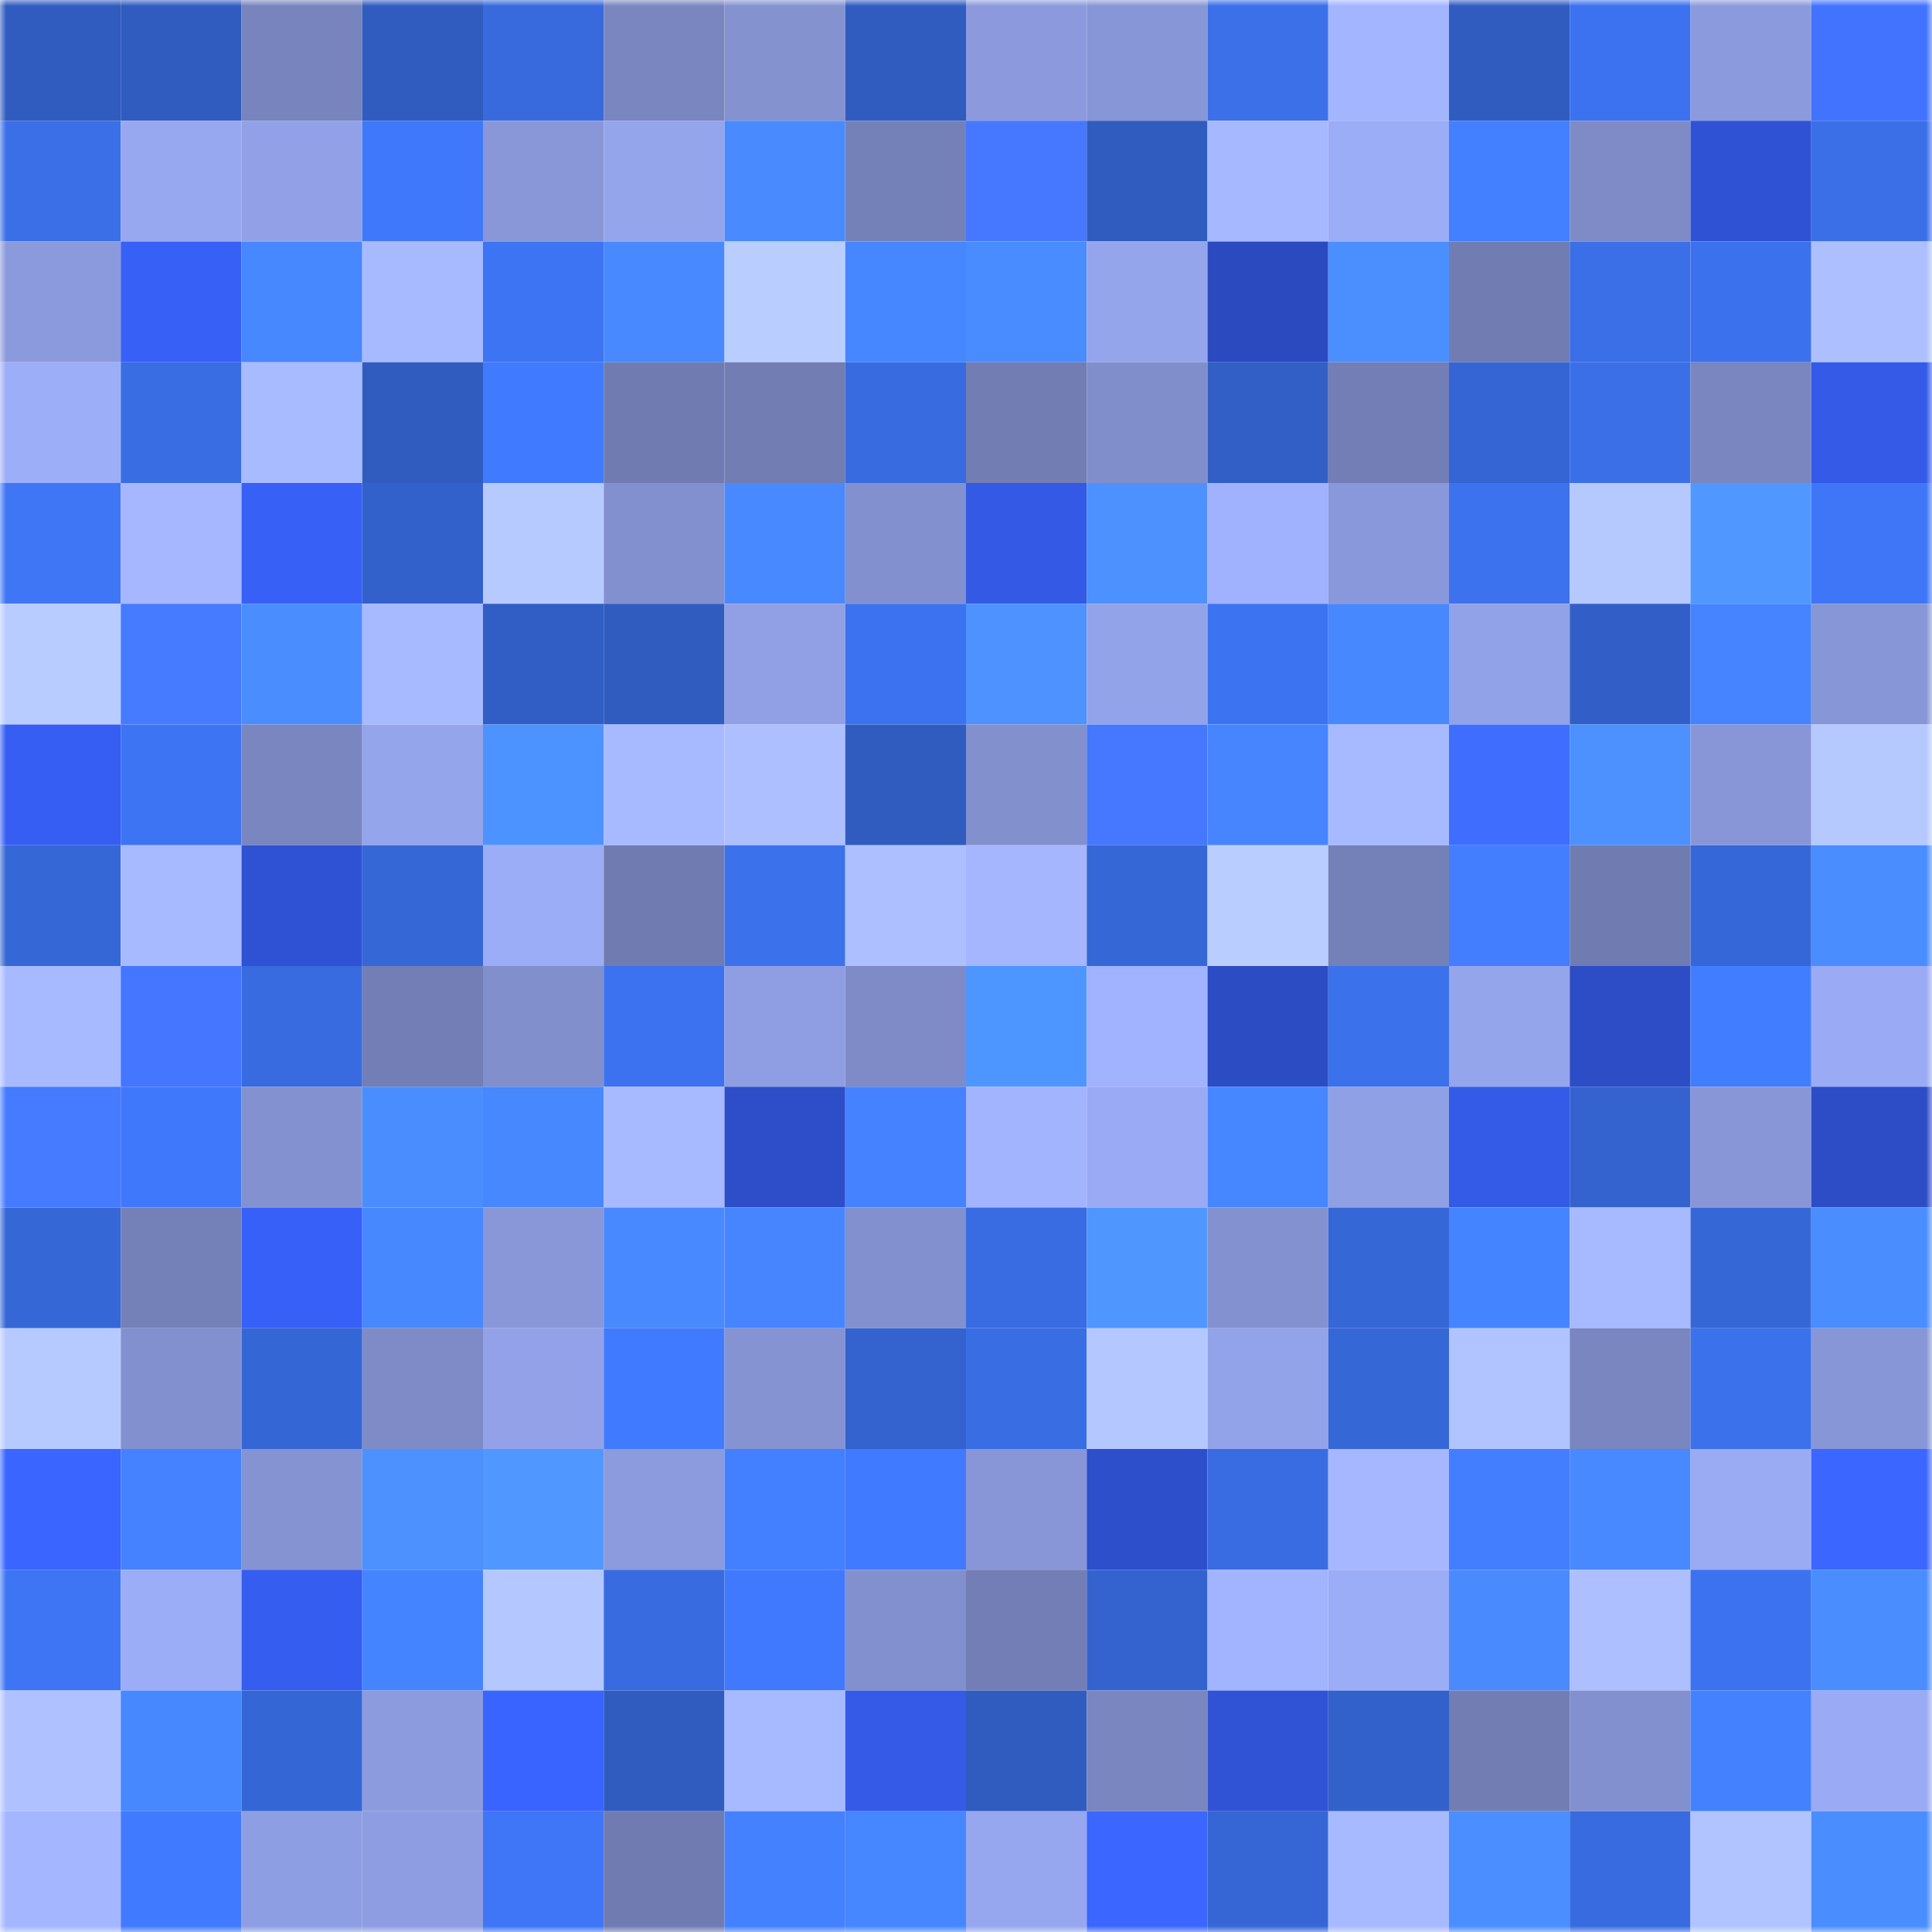 <svg viewBox="0 0 160 160" fill="none" role="img" xmlns="http://www.w3.org/2000/svg" width="240" height="240" name="basenames%2Cpitunchich1988.base.eth"><title>basenames,pitunchich1988.base.eth</title><mask id="318670664" mask-type="alpha" maskUnits="userSpaceOnUse" x="0" y="0" width="160" height="160"><rect width="160" height="160" fill="#FFFFFF"></rect></mask><g mask="url(#318670664)"><rect x="0" y="0" width="10" height="10" fill="#305cbf"></rect><rect x="10" y="0" width="10" height="10" fill="#305cbf"></rect><rect x="20" y="0" width="10" height="10" fill="#7784bd"></rect><rect x="30" y="0" width="10" height="10" fill="#305cbf"></rect><rect x="40" y="0" width="10" height="10" fill="#386add"></rect><rect x="50" y="0" width="10" height="10" fill="#7986c0"></rect><rect x="60" y="0" width="10" height="10" fill="#8492d0"></rect><rect x="70" y="0" width="10" height="10" fill="#305cbf"></rect><rect x="80" y="0" width="10" height="10" fill="#8c9add"></rect><rect x="90" y="0" width="10" height="10" fill="#8796d6"></rect><rect x="100" y="0" width="10" height="10" fill="#3b70e9"></rect><rect x="110" y="0" width="10" height="10" fill="#a3b5ff"></rect><rect x="120" y="0" width="10" height="10" fill="#305cbf"></rect><rect x="130" y="0" width="10" height="10" fill="#3c72ef"></rect><rect x="140" y="0" width="10" height="10" fill="#8b9adc"></rect><rect x="150" y="0" width="10" height="10" fill="#4273ff"></rect><rect x="0" y="10" width="10" height="10" fill="#3a6fe8"></rect><rect x="10" y="10" width="10" height="10" fill="#97a8f0"></rect><rect x="20" y="10" width="10" height="10" fill="#92a1e7"></rect><rect x="30" y="10" width="10" height="10" fill="#3f78fb"></rect><rect x="40" y="10" width="10" height="10" fill="#8997d8"></rect><rect x="50" y="10" width="10" height="10" fill="#95a5ec"></rect><rect x="60" y="10" width="10" height="10" fill="#498bff"></rect><rect x="70" y="10" width="10" height="10" fill="#7481b8"></rect><rect x="80" y="10" width="10" height="10" fill="#4578ff"></rect><rect x="90" y="10" width="10" height="10" fill="#305cbf"></rect><rect x="100" y="10" width="10" height="10" fill="#a6b8ff"></rect><rect x="110" y="10" width="10" height="10" fill="#9cadf7"></rect><rect x="120" y="10" width="10" height="10" fill="#4380ff"></rect><rect x="130" y="10" width="10" height="10" fill="#7e8bc7"></rect><rect x="140" y="10" width="10" height="10" fill="#2f52d4"></rect><rect x="150" y="10" width="10" height="10" fill="#3a6fe7"></rect><rect x="0" y="20" width="10" height="10" fill="#8b9adc"></rect><rect x="10" y="20" width="10" height="10" fill="#3760f7"></rect><rect x="20" y="20" width="10" height="10" fill="#4787ff"></rect><rect x="30" y="20" width="10" height="10" fill="#a8baff"></rect><rect x="40" y="20" width="10" height="10" fill="#3d74f3"></rect><rect x="50" y="20" width="10" height="10" fill="#4889ff"></rect><rect x="60" y="20" width="10" height="10" fill="#b9cdff"></rect><rect x="70" y="20" width="10" height="10" fill="#4686ff"></rect><rect x="80" y="20" width="10" height="10" fill="#498cff"></rect><rect x="90" y="20" width="10" height="10" fill="#95a5ec"></rect><rect x="100" y="20" width="10" height="10" fill="#2b4ac0"></rect><rect x="110" y="20" width="10" height="10" fill="#4b8fff"></rect><rect x="120" y="20" width="10" height="10" fill="#707cb2"></rect><rect x="130" y="20" width="10" height="10" fill="#3a6fe7"></rect><rect x="140" y="20" width="10" height="10" fill="#3b71ec"></rect><rect x="150" y="20" width="10" height="10" fill="#adbfff"></rect><rect x="0" y="30" width="10" height="10" fill="#9daef8"></rect><rect x="10" y="30" width="10" height="10" fill="#396de3"></rect><rect x="20" y="30" width="10" height="10" fill="#a9bbff"></rect><rect x="30" y="30" width="10" height="10" fill="#305cbf"></rect><rect x="40" y="30" width="10" height="10" fill="#407afe"></rect><rect x="50" y="30" width="10" height="10" fill="#707cb1"></rect><rect x="60" y="30" width="10" height="10" fill="#717db3"></rect><rect x="70" y="30" width="10" height="10" fill="#386bdf"></rect><rect x="80" y="30" width="10" height="10" fill="#717db3"></rect><rect x="90" y="30" width="10" height="10" fill="#808ecb"></rect><rect x="100" y="30" width="10" height="10" fill="#325fc6"></rect><rect x="110" y="30" width="10" height="10" fill="#727eb5"></rect><rect x="120" y="30" width="10" height="10" fill="#3565d4"></rect><rect x="130" y="30" width="10" height="10" fill="#3a6fe7"></rect><rect x="140" y="30" width="10" height="10" fill="#7986c0"></rect><rect x="150" y="30" width="10" height="10" fill="#345ae7"></rect><rect x="0" y="40" width="10" height="10" fill="#3e76f6"></rect><rect x="10" y="40" width="10" height="10" fill="#a6b7ff"></rect><rect x="20" y="40" width="10" height="10" fill="#3760f6"></rect><rect x="30" y="40" width="10" height="10" fill="#3361cb"></rect><rect x="40" y="40" width="10" height="10" fill="#b7caff"></rect><rect x="50" y="40" width="10" height="10" fill="#8290cf"></rect><rect x="60" y="40" width="10" height="10" fill="#4889ff"></rect><rect x="70" y="40" width="10" height="10" fill="#8290cf"></rect><rect x="80" y="40" width="10" height="10" fill="#3359e5"></rect><rect x="90" y="40" width="10" height="10" fill="#4c91ff"></rect><rect x="100" y="40" width="10" height="10" fill="#a0b1fe"></rect><rect x="110" y="40" width="10" height="10" fill="#8998da"></rect><rect x="120" y="40" width="10" height="10" fill="#3c72ed"></rect><rect x="130" y="40" width="10" height="10" fill="#b6c9ff"></rect><rect x="140" y="40" width="10" height="10" fill="#5098ff"></rect><rect x="150" y="40" width="10" height="10" fill="#3e76f7"></rect><rect x="0" y="50" width="10" height="10" fill="#b8ccff"></rect><rect x="10" y="50" width="10" height="10" fill="#467aff"></rect><rect x="20" y="50" width="10" height="10" fill="#4a8dff"></rect><rect x="30" y="50" width="10" height="10" fill="#a8baff"></rect><rect x="40" y="50" width="10" height="10" fill="#315ec4"></rect><rect x="50" y="50" width="10" height="10" fill="#305cbf"></rect><rect x="60" y="50" width="10" height="10" fill="#91a0e5"></rect><rect x="70" y="50" width="10" height="10" fill="#3c72ef"></rect><rect x="80" y="50" width="10" height="10" fill="#4d92ff"></rect><rect x="90" y="50" width="10" height="10" fill="#93a3e9"></rect><rect x="100" y="50" width="10" height="10" fill="#3c73f1"></rect><rect x="110" y="50" width="10" height="10" fill="#4788ff"></rect><rect x="120" y="50" width="10" height="10" fill="#92a2e8"></rect><rect x="130" y="50" width="10" height="10" fill="#325fc7"></rect><rect x="140" y="50" width="10" height="10" fill="#4583ff"></rect><rect x="150" y="50" width="10" height="10" fill="#8796d6"></rect><rect x="0" y="60" width="10" height="10" fill="#365ef3"></rect><rect x="10" y="60" width="10" height="10" fill="#3d74f3"></rect><rect x="20" y="60" width="10" height="10" fill="#7986bf"></rect><rect x="30" y="60" width="10" height="10" fill="#95a5ec"></rect><rect x="40" y="60" width="10" height="10" fill="#4d93ff"></rect><rect x="50" y="60" width="10" height="10" fill="#a8baff"></rect><rect x="60" y="60" width="10" height="10" fill="#adbfff"></rect><rect x="70" y="60" width="10" height="10" fill="#305cbf"></rect><rect x="80" y="60" width="10" height="10" fill="#8290ce"></rect><rect x="90" y="60" width="10" height="10" fill="#4577ff"></rect><rect x="100" y="60" width="10" height="10" fill="#4685ff"></rect><rect x="110" y="60" width="10" height="10" fill="#a8baff"></rect><rect x="120" y="60" width="10" height="10" fill="#3f6eff"></rect><rect x="130" y="60" width="10" height="10" fill="#4c91ff"></rect><rect x="140" y="60" width="10" height="10" fill="#8896d7"></rect><rect x="150" y="60" width="10" height="10" fill="#b6c9ff"></rect><rect x="0" y="70" width="10" height="10" fill="#3667d6"></rect><rect x="10" y="70" width="10" height="10" fill="#a8baff"></rect><rect x="20" y="70" width="10" height="10" fill="#2f52d4"></rect><rect x="30" y="70" width="10" height="10" fill="#3667d7"></rect><rect x="40" y="70" width="10" height="10" fill="#9cadf7"></rect><rect x="50" y="70" width="10" height="10" fill="#707cb1"></rect><rect x="60" y="70" width="10" height="10" fill="#3b71eb"></rect><rect x="70" y="70" width="10" height="10" fill="#adbfff"></rect><rect x="80" y="70" width="10" height="10" fill="#a5b6ff"></rect><rect x="90" y="70" width="10" height="10" fill="#3667d7"></rect><rect x="100" y="70" width="10" height="10" fill="#b9cdff"></rect><rect x="110" y="70" width="10" height="10" fill="#7481b8"></rect><rect x="120" y="70" width="10" height="10" fill="#427eff"></rect><rect x="130" y="70" width="10" height="10" fill="#707cb1"></rect><rect x="140" y="70" width="10" height="10" fill="#3667d8"></rect><rect x="150" y="70" width="10" height="10" fill="#4a8dff"></rect><rect x="0" y="80" width="10" height="10" fill="#a8baff"></rect><rect x="10" y="80" width="10" height="10" fill="#4476ff"></rect><rect x="20" y="80" width="10" height="10" fill="#386bdf"></rect><rect x="30" y="80" width="10" height="10" fill="#727eb5"></rect><rect x="40" y="80" width="10" height="10" fill="#818fcd"></rect><rect x="50" y="80" width="10" height="10" fill="#3c72ef"></rect><rect x="60" y="80" width="10" height="10" fill="#8f9ee3"></rect><rect x="70" y="80" width="10" height="10" fill="#7e8bc7"></rect><rect x="80" y="80" width="10" height="10" fill="#4e96ff"></rect><rect x="90" y="80" width="10" height="10" fill="#a1b2ff"></rect><rect x="100" y="80" width="10" height="10" fill="#2c4cc4"></rect><rect x="110" y="80" width="10" height="10" fill="#3b71eb"></rect><rect x="120" y="80" width="10" height="10" fill="#95a5ec"></rect><rect x="130" y="80" width="10" height="10" fill="#2d4dc7"></rect><rect x="140" y="80" width="10" height="10" fill="#417dff"></rect><rect x="150" y="80" width="10" height="10" fill="#9aaaf4"></rect><rect x="0" y="90" width="10" height="10" fill="#467aff"></rect><rect x="10" y="90" width="10" height="10" fill="#3f78fb"></rect><rect x="20" y="90" width="10" height="10" fill="#8391d0"></rect><rect x="30" y="90" width="10" height="10" fill="#4a8dff"></rect><rect x="40" y="90" width="10" height="10" fill="#4787ff"></rect><rect x="50" y="90" width="10" height="10" fill="#a8baff"></rect><rect x="60" y="90" width="10" height="10" fill="#2d4ec8"></rect><rect x="70" y="90" width="10" height="10" fill="#4482ff"></rect><rect x="80" y="90" width="10" height="10" fill="#a3b4ff"></rect><rect x="90" y="90" width="10" height="10" fill="#9aaaf4"></rect><rect x="100" y="90" width="10" height="10" fill="#4686ff"></rect><rect x="110" y="90" width="10" height="10" fill="#90a0e5"></rect><rect x="120" y="90" width="10" height="10" fill="#345ae8"></rect><rect x="130" y="90" width="10" height="10" fill="#3463cf"></rect><rect x="140" y="90" width="10" height="10" fill="#8896d7"></rect><rect x="150" y="90" width="10" height="10" fill="#2d4dc7"></rect><rect x="0" y="100" width="10" height="10" fill="#3667d7"></rect><rect x="10" y="100" width="10" height="10" fill="#7481b8"></rect><rect x="20" y="100" width="10" height="10" fill="#3760f8"></rect><rect x="30" y="100" width="10" height="10" fill="#4788ff"></rect><rect x="40" y="100" width="10" height="10" fill="#8997d8"></rect><rect x="50" y="100" width="10" height="10" fill="#4889ff"></rect><rect x="60" y="100" width="10" height="10" fill="#4685ff"></rect><rect x="70" y="100" width="10" height="10" fill="#8290cf"></rect><rect x="80" y="100" width="10" height="10" fill="#396ce2"></rect><rect x="90" y="100" width="10" height="10" fill="#4f97ff"></rect><rect x="100" y="100" width="10" height="10" fill="#8391d0"></rect><rect x="110" y="100" width="10" height="10" fill="#3667d7"></rect><rect x="120" y="100" width="10" height="10" fill="#4584ff"></rect><rect x="130" y="100" width="10" height="10" fill="#a8baff"></rect><rect x="140" y="100" width="10" height="10" fill="#3667d7"></rect><rect x="150" y="100" width="10" height="10" fill="#4a8dff"></rect><rect x="0" y="110" width="10" height="10" fill="#b7caff"></rect><rect x="10" y="110" width="10" height="10" fill="#8290cf"></rect><rect x="20" y="110" width="10" height="10" fill="#3566d5"></rect><rect x="30" y="110" width="10" height="10" fill="#7e8bc7"></rect><rect x="40" y="110" width="10" height="10" fill="#93a2e8"></rect><rect x="50" y="110" width="10" height="10" fill="#407aff"></rect><rect x="60" y="110" width="10" height="10" fill="#8593d3"></rect><rect x="70" y="110" width="10" height="10" fill="#3463cf"></rect><rect x="80" y="110" width="10" height="10" fill="#396de3"></rect><rect x="90" y="110" width="10" height="10" fill="#b4c7ff"></rect><rect x="100" y="110" width="10" height="10" fill="#93a3e9"></rect><rect x="110" y="110" width="10" height="10" fill="#3667d7"></rect><rect x="120" y="110" width="10" height="10" fill="#b1c4ff"></rect><rect x="130" y="110" width="10" height="10" fill="#7986c0"></rect><rect x="140" y="110" width="10" height="10" fill="#3b71eb"></rect><rect x="150" y="110" width="10" height="10" fill="#8796d6"></rect><rect x="0" y="120" width="10" height="10" fill="#3a65ff"></rect><rect x="10" y="120" width="10" height="10" fill="#4482ff"></rect><rect x="20" y="120" width="10" height="10" fill="#8593d2"></rect><rect x="30" y="120" width="10" height="10" fill="#4c91ff"></rect><rect x="40" y="120" width="10" height="10" fill="#5098ff"></rect><rect x="50" y="120" width="10" height="10" fill="#8c9bdd"></rect><rect x="60" y="120" width="10" height="10" fill="#4380ff"></rect><rect x="70" y="120" width="10" height="10" fill="#407aff"></rect><rect x="80" y="120" width="10" height="10" fill="#8896d7"></rect><rect x="90" y="120" width="10" height="10" fill="#2d4fcb"></rect><rect x="100" y="120" width="10" height="10" fill="#396ce2"></rect><rect x="110" y="120" width="10" height="10" fill="#a6b7ff"></rect><rect x="120" y="120" width="10" height="10" fill="#427eff"></rect><rect x="130" y="120" width="10" height="10" fill="#4889ff"></rect><rect x="140" y="120" width="10" height="10" fill="#9aaaf3"></rect><rect x="150" y="120" width="10" height="10" fill="#3b66ff"></rect><rect x="0" y="130" width="10" height="10" fill="#3e75f5"></rect><rect x="10" y="130" width="10" height="10" fill="#9cadf7"></rect><rect x="20" y="130" width="10" height="10" fill="#355def"></rect><rect x="30" y="130" width="10" height="10" fill="#4584ff"></rect><rect x="40" y="130" width="10" height="10" fill="#b4c7ff"></rect><rect x="50" y="130" width="10" height="10" fill="#386bdf"></rect><rect x="60" y="130" width="10" height="10" fill="#4079fe"></rect><rect x="70" y="130" width="10" height="10" fill="#8290cf"></rect><rect x="80" y="130" width="10" height="10" fill="#727eb5"></rect><rect x="90" y="130" width="10" height="10" fill="#3463cf"></rect><rect x="100" y="130" width="10" height="10" fill="#a2b4ff"></rect><rect x="110" y="130" width="10" height="10" fill="#9cadf7"></rect><rect x="120" y="130" width="10" height="10" fill="#498aff"></rect><rect x="130" y="130" width="10" height="10" fill="#adbfff"></rect><rect x="140" y="130" width="10" height="10" fill="#3c72ef"></rect><rect x="150" y="130" width="10" height="10" fill="#4a8dff"></rect><rect x="0" y="140" width="10" height="10" fill="#afc2ff"></rect><rect x="10" y="140" width="10" height="10" fill="#4788ff"></rect><rect x="20" y="140" width="10" height="10" fill="#3566d5"></rect><rect x="30" y="140" width="10" height="10" fill="#8c9bdd"></rect><rect x="40" y="140" width="10" height="10" fill="#3a64ff"></rect><rect x="50" y="140" width="10" height="10" fill="#305cbf"></rect><rect x="60" y="140" width="10" height="10" fill="#a7b9ff"></rect><rect x="70" y="140" width="10" height="10" fill="#345ae7"></rect><rect x="80" y="140" width="10" height="10" fill="#305cc0"></rect><rect x="90" y="140" width="10" height="10" fill="#7986c0"></rect><rect x="100" y="140" width="10" height="10" fill="#3053d6"></rect><rect x="110" y="140" width="10" height="10" fill="#3361cb"></rect><rect x="120" y="140" width="10" height="10" fill="#717db3"></rect><rect x="130" y="140" width="10" height="10" fill="#8290cf"></rect><rect x="140" y="140" width="10" height="10" fill="#4481ff"></rect><rect x="150" y="140" width="10" height="10" fill="#9aaaf4"></rect><rect x="0" y="150" width="10" height="10" fill="#a4b6ff"></rect><rect x="10" y="150" width="10" height="10" fill="#407aff"></rect><rect x="20" y="150" width="10" height="10" fill="#8e9ee2"></rect><rect x="30" y="150" width="10" height="10" fill="#8e9de1"></rect><rect x="40" y="150" width="10" height="10" fill="#3e76f7"></rect><rect x="50" y="150" width="10" height="10" fill="#707cb1"></rect><rect x="60" y="150" width="10" height="10" fill="#4481ff"></rect><rect x="70" y="150" width="10" height="10" fill="#4686ff"></rect><rect x="80" y="150" width="10" height="10" fill="#97a7ef"></rect><rect x="90" y="150" width="10" height="10" fill="#3b66ff"></rect><rect x="100" y="150" width="10" height="10" fill="#3666d5"></rect><rect x="110" y="150" width="10" height="10" fill="#a8baff"></rect><rect x="120" y="150" width="10" height="10" fill="#4a8eff"></rect><rect x="130" y="150" width="10" height="10" fill="#386bdf"></rect><rect x="140" y="150" width="10" height="10" fill="#b1c4ff"></rect><rect x="150" y="150" width="10" height="10" fill="#4a8dff"></rect></g></svg>